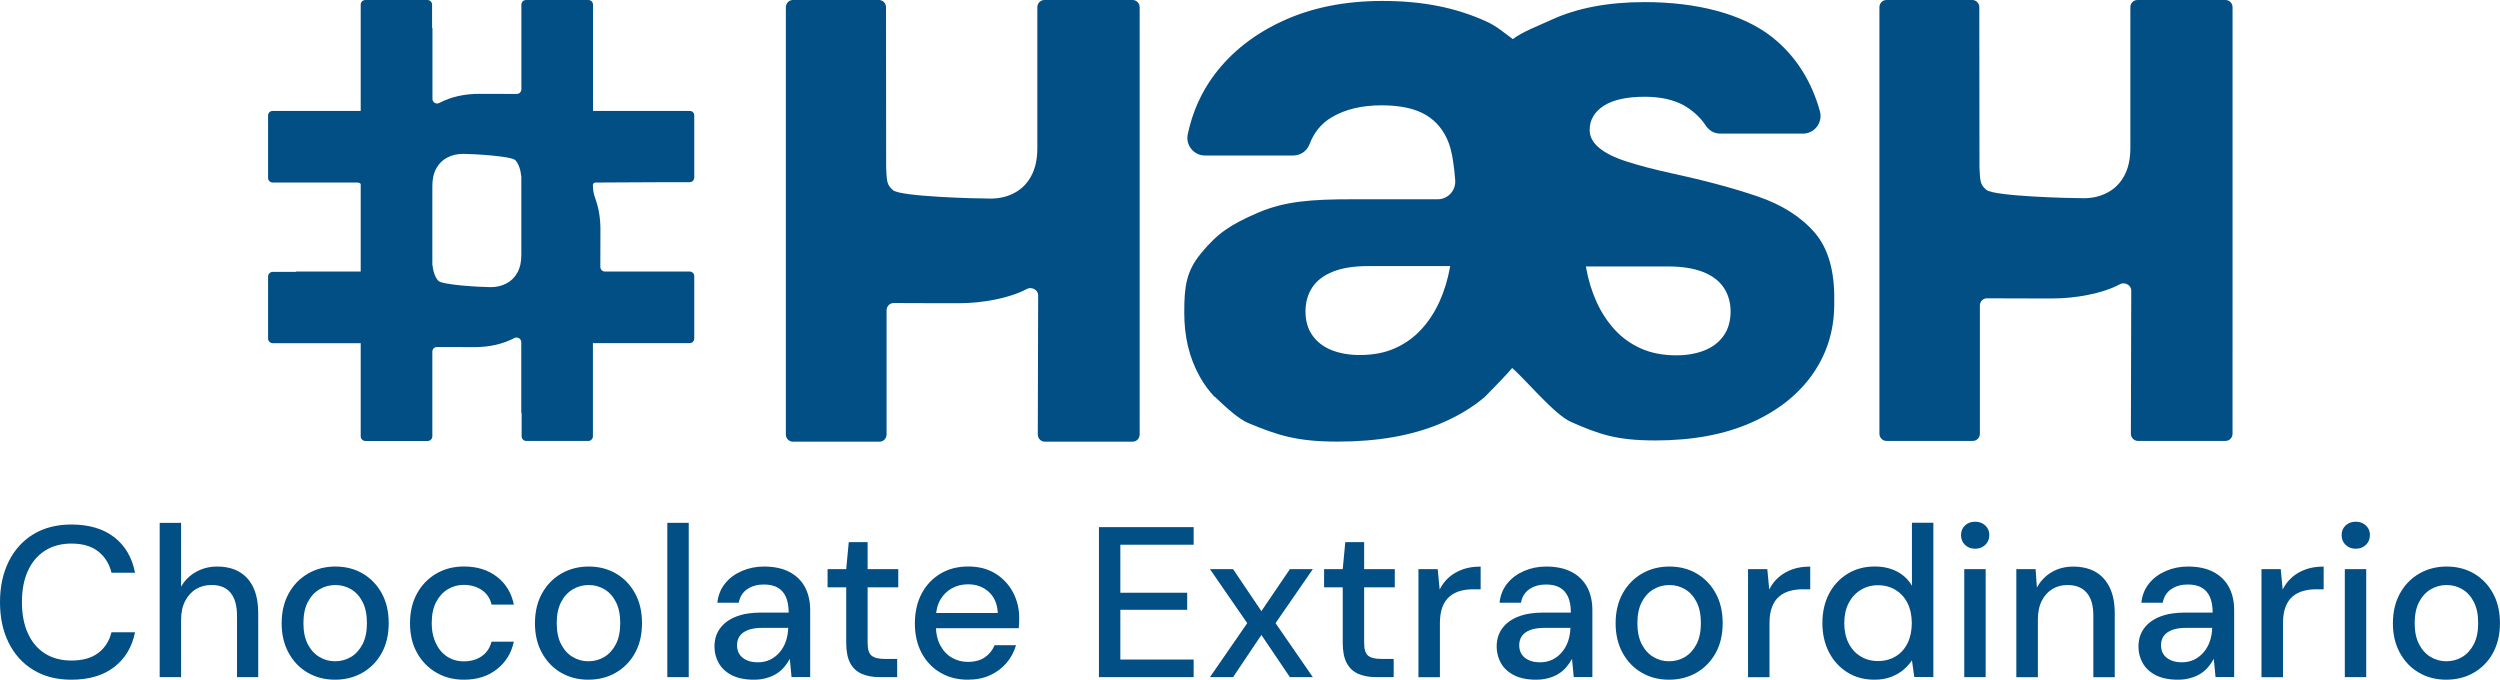 <?xml version="1.0" encoding="UTF-8"?>
<!-- Generator: Adobe Illustrator 26.0.3, SVG Export Plug-In . SVG Version: 6.00 Build 0)  -->
<svg xmlns="http://www.w3.org/2000/svg" xmlns:xlink="http://www.w3.org/1999/xlink" version="1.1" id="Layer_1" x="0px" y="0px" width="478.78px" height="130.17px" viewBox="0 0 478.78 130.17" style="enable-background:new 0 0 478.78 130.17;" xml:space="preserve">
<style type="text/css">
	.st0{fill:#024F85;}
</style>
<g>
	<g>
		<path class="st0" d="M13.67,130.17c-2.82,0-5.25-0.62-7.29-1.87c-2.04-1.24-3.61-2.98-4.72-5.21C0.55,120.86,0,118.27,0,115.31    c0-2.93,0.55-5.51,1.66-7.76c1.11-2.24,2.68-3.99,4.72-5.23c2.04-1.24,4.47-1.87,7.29-1.87c3.37,0,6.09,0.81,8.19,2.42    c2.09,1.61,3.43,3.89,4,6.81h-4.51c-0.41-1.7-1.25-3.05-2.52-4.06c-1.27-1.01-2.99-1.52-5.15-1.52c-1.94,0-3.63,0.45-5.05,1.35    c-1.42,0.9-2.52,2.19-3.28,3.86c-0.77,1.67-1.15,3.67-1.15,5.99c0,2.33,0.38,4.33,1.15,6.01c0.77,1.68,1.86,2.97,3.28,3.86    c1.42,0.89,3.1,1.33,5.05,1.33c2.16,0,3.88-0.49,5.15-1.46c1.27-0.97,2.11-2.29,2.52-3.96h4.51c-0.57,2.85-1.91,5.07-4,6.67    C19.76,129.37,17.03,130.17,13.67,130.17z"></path>
		<path class="st0" d="M30.58,129.68v-29.55h4.1v12.23c0.68-1.2,1.63-2.15,2.85-2.83c1.22-0.68,2.56-1.03,4.04-1.03    c1.64,0,3.05,0.33,4.23,1c1.18,0.67,2.08,1.67,2.71,3c0.63,1.33,0.94,2.99,0.94,4.99v12.19h-4.06v-11.74    c0-1.94-0.41-3.41-1.23-4.41c-0.82-1-2.04-1.5-3.65-1.5c-1.09,0-2.08,0.26-2.96,0.78c-0.88,0.52-1.57,1.28-2.09,2.28    c-0.52,1-0.78,2.21-0.78,3.63v10.96H30.58z"></path>
		<path class="st0" d="M64.15,130.17c-1.94,0-3.69-0.45-5.23-1.35c-1.55-0.9-2.76-2.17-3.65-3.8c-0.89-1.63-1.33-3.51-1.33-5.64    c0-2.19,0.45-4.1,1.35-5.73s2.13-2.89,3.69-3.8c1.56-0.9,3.31-1.35,5.25-1.35c1.97,0,3.72,0.45,5.25,1.35    c1.53,0.9,2.74,2.16,3.63,3.78c0.89,1.61,1.33,3.52,1.33,5.71c0,2.19-0.44,4.09-1.33,5.7c-0.89,1.62-2.11,2.87-3.67,3.78    C67.88,129.72,66.12,130.17,64.15,130.17z M64.15,126.64c1.12,0,2.14-0.27,3.06-0.82c0.92-0.55,1.66-1.36,2.22-2.44    c0.56-1.08,0.84-2.43,0.84-4.04s-0.27-2.96-0.82-4.04c-0.55-1.08-1.28-1.89-2.2-2.44c-0.92-0.55-1.92-0.82-3.02-0.82    s-2.11,0.27-3.04,0.82c-0.93,0.55-1.68,1.36-2.24,2.44c-0.56,1.08-0.84,2.43-0.84,4.04s0.28,2.96,0.84,4.04    c0.56,1.08,1.3,1.89,2.22,2.44C62.09,126.37,63.08,126.64,64.15,126.64z"></path>
		<path class="st0" d="M88.85,130.17c-2,0-3.78-0.46-5.33-1.38c-1.56-0.92-2.78-2.18-3.67-3.8c-0.89-1.61-1.33-3.49-1.33-5.62    c0-2.16,0.44-4.06,1.33-5.68c0.89-1.63,2.11-2.9,3.67-3.82s3.34-1.38,5.33-1.38c2.52,0,4.62,0.66,6.32,1.97    c1.7,1.31,2.78,3.09,3.24,5.33h-4.27c-0.27-1.2-0.9-2.13-1.87-2.79c-0.97-0.66-2.13-0.99-3.47-0.99c-1.09,0-2.11,0.28-3.04,0.84    c-0.93,0.56-1.68,1.38-2.24,2.46c-0.56,1.08-0.84,2.42-0.84,4c0,1.18,0.16,2.22,0.49,3.14c0.33,0.92,0.77,1.69,1.33,2.32    c0.56,0.63,1.21,1.1,1.95,1.42c0.74,0.31,1.52,0.47,2.34,0.47c0.9,0,1.72-0.14,2.44-0.43s1.34-0.72,1.85-1.29    c0.51-0.57,0.85-1.26,1.05-2.05h4.27c-0.47,2.19-1.55,3.95-3.24,5.27C93.48,129.5,91.37,130.17,88.85,130.17z"></path>
		<path class="st0" d="M112.66,130.17c-1.94,0-3.69-0.45-5.23-1.35c-1.55-0.9-2.76-2.17-3.65-3.8c-0.89-1.63-1.33-3.51-1.33-5.64    c0-2.19,0.45-4.1,1.35-5.73s2.13-2.89,3.69-3.8c1.56-0.9,3.31-1.35,5.25-1.35c1.97,0,3.72,0.45,5.25,1.35    c1.53,0.9,2.74,2.16,3.63,3.78c0.89,1.61,1.33,3.52,1.33,5.71c0,2.19-0.44,4.09-1.33,5.7c-0.89,1.62-2.11,2.87-3.67,3.78    C116.39,129.72,114.63,130.17,112.66,130.17z M112.66,126.64c1.12,0,2.14-0.27,3.06-0.82c0.92-0.55,1.66-1.36,2.22-2.44    c0.56-1.08,0.84-2.43,0.84-4.04s-0.27-2.96-0.82-4.04c-0.55-1.08-1.28-1.89-2.2-2.44c-0.92-0.55-1.92-0.82-3.02-0.82    s-2.11,0.27-3.04,0.82c-0.93,0.55-1.68,1.36-2.24,2.44c-0.56,1.08-0.84,2.43-0.84,4.04s0.28,2.96,0.84,4.04    c0.56,1.08,1.3,1.89,2.22,2.44C110.6,126.37,111.59,126.64,112.66,126.64z"></path>
		<path class="st0" d="M127.8,129.68v-29.55h4.1v29.55H127.8z"></path>
		<path class="st0" d="M144.38,130.17c-1.7,0-3.11-0.29-4.23-0.86c-1.12-0.58-1.96-1.35-2.5-2.32c-0.55-0.97-0.82-2.02-0.82-3.14    c0-1.37,0.35-2.54,1.07-3.51c0.71-0.97,1.72-1.72,3.04-2.24c1.31-0.52,2.89-0.78,4.72-0.78h5.38c0-1.2-0.18-2.2-0.53-3    c-0.36-0.79-0.88-1.39-1.58-1.79c-0.7-0.4-1.58-0.59-2.65-0.59c-1.23,0-2.28,0.29-3.16,0.88c-0.88,0.59-1.42,1.46-1.64,2.61h-4.1    c0.16-1.45,0.66-2.69,1.5-3.71c0.83-1.03,1.91-1.82,3.22-2.38c1.31-0.56,2.71-0.84,4.19-0.84c1.94,0,3.57,0.34,4.88,1.03    c1.31,0.68,2.3,1.65,2.98,2.89c0.67,1.25,1.01,2.73,1.01,4.45v12.8h-3.57l-0.33-3.49c-0.3,0.55-0.66,1.07-1.07,1.56    c-0.41,0.49-0.9,0.92-1.46,1.27c-0.56,0.36-1.2,0.64-1.93,0.84C146.06,130.07,145.26,130.17,144.38,130.17z M145.16,126.84    c0.88,0,1.67-0.18,2.38-0.53c0.71-0.36,1.32-0.84,1.83-1.46s0.89-1.31,1.15-2.09c0.26-0.78,0.4-1.58,0.43-2.4v-0.12h-4.88    c-1.18,0-2.13,0.14-2.85,0.43c-0.73,0.29-1.25,0.68-1.58,1.17c-0.33,0.49-0.49,1.07-0.49,1.72c0,0.68,0.16,1.27,0.47,1.74    c0.31,0.48,0.77,0.86,1.37,1.13C143.59,126.71,144.31,126.84,145.16,126.84z"></path>
		<path class="st0" d="M168.43,129.68c-1.29,0-2.41-0.21-3.37-0.62c-0.96-0.41-1.7-1.09-2.22-2.05c-0.52-0.96-0.78-2.26-0.78-3.9    v-10.63h-3.57v-3.49h3.57l0.49-5.17h3.61v5.17h5.87v3.49h-5.87v10.67c0,1.18,0.25,1.98,0.74,2.4c0.49,0.42,1.34,0.64,2.54,0.64    h2.38v3.49H168.43z"></path>
		<path class="st0" d="M185.34,130.17c-1.97,0-3.72-0.45-5.25-1.35c-1.53-0.9-2.73-2.16-3.59-3.78c-0.86-1.61-1.29-3.49-1.29-5.62    c0-2.19,0.43-4.1,1.29-5.73s2.06-2.9,3.59-3.82c1.53-0.92,3.31-1.38,5.33-1.38c2.02,0,3.76,0.45,5.21,1.35    c1.45,0.9,2.57,2.1,3.37,3.59c0.79,1.49,1.19,3.14,1.19,4.95c0,0.27-0.01,0.57-0.02,0.88c-0.01,0.32-0.03,0.66-0.06,1.05H178.2    v-2.91h12.89c-0.08-1.72-0.66-3.07-1.72-4.04c-1.07-0.97-2.39-1.46-3.98-1.46c-1.12,0-2.15,0.25-3.08,0.76    c-0.93,0.51-1.68,1.25-2.24,2.22c-0.56,0.97-0.84,2.2-0.84,3.67v1.15c0,1.53,0.28,2.83,0.84,3.88c0.56,1.05,1.31,1.85,2.24,2.38    c0.93,0.53,1.94,0.8,3.04,0.8c1.31,0,2.39-0.29,3.24-0.86c0.85-0.58,1.48-1.35,1.89-2.34h4.1c-0.36,1.26-0.96,2.39-1.81,3.39    c-0.85,1-1.9,1.79-3.14,2.36C188.38,129.88,186.95,130.17,185.34,130.17z"></path>
		<path class="st0" d="M210.46,129.68v-28.73h18.14v3.37h-14.04v9.19h12.8v3.28h-12.8v9.52h14.04v3.37H210.46z"></path>
		<path class="st0" d="M231.72,129.68l7.14-10.34l-7.14-10.34h4.43l5.42,8.04l5.46-8.04h4.39l-7.14,10.34l7.14,10.34h-4.39    l-5.46-8.08l-5.42,8.08H231.72z"></path>
		<path class="st0" d="M263.52,129.68c-1.29,0-2.41-0.21-3.37-0.62c-0.96-0.41-1.7-1.09-2.22-2.05c-0.52-0.96-0.78-2.26-0.78-3.9    v-10.63h-3.57v-3.49h3.57l0.49-5.17h3.61v5.17h5.87v3.49h-5.87v10.67c0,1.18,0.25,1.98,0.74,2.4c0.49,0.42,1.34,0.64,2.54,0.64    h2.38v3.49H263.52z"></path>
		<path class="st0" d="M271.65,129.68v-20.68h3.69l0.37,3.9c0.46-0.93,1.07-1.72,1.81-2.36c0.74-0.64,1.61-1.14,2.61-1.5    c1-0.36,2.14-0.53,3.43-0.53v4.35h-1.48c-0.85,0-1.66,0.1-2.42,0.31c-0.77,0.21-1.44,0.55-2.03,1.05    c-0.59,0.49-1.05,1.16-1.38,2.01c-0.33,0.85-0.49,1.9-0.49,3.16v10.3H271.65z"></path>
		<path class="st0" d="M294.18,130.17c-1.7,0-3.11-0.29-4.23-0.86c-1.12-0.58-1.96-1.35-2.5-2.32c-0.55-0.97-0.82-2.02-0.82-3.14    c0-1.37,0.35-2.54,1.07-3.51c0.71-0.97,1.72-1.72,3.04-2.24c1.31-0.52,2.89-0.78,4.72-0.78h5.38c0-1.2-0.18-2.2-0.53-3    c-0.36-0.79-0.88-1.39-1.58-1.79c-0.7-0.4-1.58-0.59-2.65-0.59c-1.23,0-2.28,0.29-3.16,0.88c-0.88,0.59-1.42,1.46-1.64,2.61h-4.1    c0.16-1.45,0.66-2.69,1.5-3.71c0.83-1.03,1.91-1.82,3.22-2.38c1.31-0.56,2.71-0.84,4.19-0.84c1.94,0,3.57,0.34,4.88,1.03    c1.31,0.68,2.3,1.65,2.98,2.89c0.67,1.25,1.01,2.73,1.01,4.45v12.8h-3.57l-0.33-3.49c-0.3,0.55-0.66,1.07-1.07,1.56    c-0.41,0.49-0.9,0.92-1.46,1.27c-0.56,0.36-1.2,0.64-1.93,0.84C295.85,130.07,295.05,130.17,294.18,130.17z M294.96,126.84    c0.88,0,1.67-0.18,2.38-0.53c0.71-0.36,1.32-0.84,1.83-1.46s0.89-1.31,1.15-2.09c0.26-0.78,0.4-1.58,0.43-2.4v-0.12h-4.88    c-1.18,0-2.13,0.14-2.85,0.43c-0.73,0.29-1.25,0.68-1.58,1.17c-0.33,0.49-0.49,1.07-0.49,1.72c0,0.68,0.16,1.27,0.47,1.74    c0.31,0.48,0.77,0.86,1.37,1.13C293.38,126.71,294.11,126.84,294.96,126.84z"></path>
		<path class="st0" d="M319.62,130.17c-1.94,0-3.69-0.45-5.23-1.35c-1.55-0.9-2.76-2.17-3.65-3.8c-0.89-1.63-1.33-3.51-1.33-5.64    c0-2.19,0.45-4.1,1.35-5.73s2.13-2.89,3.69-3.8c1.56-0.9,3.31-1.35,5.25-1.35c1.97,0,3.72,0.45,5.25,1.35    c1.53,0.9,2.74,2.16,3.63,3.78c0.89,1.61,1.33,3.52,1.33,5.71c0,2.19-0.44,4.09-1.33,5.7c-0.89,1.62-2.11,2.87-3.67,3.78    C323.36,129.72,321.59,130.17,319.62,130.17z M319.62,126.64c1.12,0,2.14-0.27,3.06-0.82c0.92-0.55,1.66-1.36,2.22-2.44    c0.56-1.08,0.84-2.43,0.84-4.04s-0.27-2.96-0.82-4.04c-0.55-1.08-1.28-1.89-2.2-2.44c-0.92-0.55-1.92-0.82-3.02-0.82    s-2.11,0.27-3.04,0.82c-0.93,0.55-1.68,1.36-2.24,2.44c-0.56,1.08-0.84,2.43-0.84,4.04s0.28,2.96,0.84,4.04    c0.56,1.08,1.3,1.89,2.22,2.44C317.56,126.37,318.56,126.64,319.62,126.64z"></path>
		<path class="st0" d="M334.77,129.68v-20.68h3.69l0.37,3.9c0.46-0.93,1.07-1.72,1.81-2.36c0.74-0.64,1.61-1.14,2.61-1.5    c1-0.36,2.14-0.53,3.43-0.53v4.35h-1.48c-0.85,0-1.66,0.1-2.42,0.31c-0.77,0.21-1.44,0.55-2.03,1.05    c-0.59,0.49-1.05,1.16-1.38,2.01c-0.33,0.85-0.49,1.9-0.49,3.16v10.3H334.77z"></path>
		<path class="st0" d="M358.98,130.17c-1.97,0-3.71-0.47-5.21-1.42c-1.5-0.94-2.67-2.23-3.51-3.86c-0.83-1.63-1.25-3.48-1.25-5.56    c0-2.11,0.42-3.97,1.25-5.58c0.83-1.61,2.01-2.89,3.53-3.84c1.52-0.94,3.26-1.42,5.23-1.42c1.61,0,3.04,0.32,4.27,0.96    c1.23,0.64,2.19,1.55,2.87,2.73v-12.07h4.1v29.55h-3.65l-0.45-3.2c-0.41,0.63-0.94,1.22-1.6,1.79c-0.66,0.56-1.45,1.02-2.38,1.38    C361.25,129.99,360.19,130.17,358.98,130.17z M359.64,126.6c1.29,0,2.42-0.3,3.41-0.9s1.74-1.45,2.28-2.54    c0.53-1.09,0.8-2.37,0.8-3.82s-0.27-2.72-0.8-3.8c-0.53-1.08-1.29-1.93-2.28-2.54c-0.98-0.62-2.12-0.92-3.41-0.92    c-1.23,0-2.34,0.31-3.32,0.92c-0.99,0.62-1.75,1.46-2.3,2.54c-0.55,1.08-0.82,2.35-0.82,3.8s0.27,2.72,0.82,3.82    c0.55,1.09,1.31,1.94,2.3,2.54C357.3,126.3,358.41,126.6,359.64,126.6z"></path>
		<path class="st0" d="M378.27,105.09c-0.79,0-1.44-0.25-1.95-0.74c-0.51-0.49-0.76-1.12-0.76-1.89c0-0.74,0.25-1.35,0.76-1.83    c0.51-0.48,1.16-0.72,1.95-0.72c0.77,0,1.41,0.24,1.93,0.72c0.52,0.48,0.78,1.09,0.78,1.83c0,0.77-0.26,1.4-0.78,1.89    C379.68,104.85,379.04,105.09,378.27,105.09z M376.18,129.68v-20.68h4.1v20.68H376.18z"></path>
		<path class="st0" d="M386.15,129.68v-20.68h3.69l0.25,3.53c0.66-1.23,1.59-2.21,2.79-2.93c1.2-0.72,2.59-1.09,4.15-1.09    c1.64,0,3.05,0.33,4.23,0.98c1.18,0.66,2.09,1.65,2.75,2.98c0.66,1.33,0.99,2.99,0.99,4.99v12.23h-4.1v-11.82    c0-1.92-0.42-3.37-1.27-4.35c-0.85-0.99-2.08-1.48-3.69-1.48c-1.07,0-2.03,0.25-2.87,0.76c-0.85,0.51-1.53,1.25-2.03,2.24    c-0.51,0.98-0.76,2.19-0.76,3.61v11.04H386.15z"></path>
		<path class="st0" d="M417.09,130.17c-1.7,0-3.11-0.29-4.23-0.86c-1.12-0.58-1.96-1.35-2.5-2.32c-0.55-0.97-0.82-2.02-0.82-3.14    c0-1.37,0.36-2.54,1.07-3.51c0.71-0.97,1.72-1.72,3.04-2.24s2.89-0.78,4.72-0.78h5.38c0-1.2-0.18-2.2-0.53-3    c-0.36-0.79-0.88-1.39-1.58-1.79c-0.7-0.4-1.58-0.59-2.65-0.59c-1.23,0-2.28,0.29-3.16,0.88c-0.88,0.59-1.42,1.46-1.64,2.61h-4.1    c0.16-1.45,0.66-2.69,1.5-3.71c0.83-1.03,1.91-1.82,3.22-2.38c1.31-0.56,2.71-0.84,4.19-0.84c1.94,0,3.57,0.34,4.88,1.03    c1.31,0.68,2.3,1.65,2.98,2.89c0.67,1.25,1.01,2.73,1.01,4.45v12.8h-3.57l-0.33-3.49c-0.3,0.55-0.66,1.07-1.07,1.56    c-0.41,0.49-0.9,0.92-1.46,1.27c-0.56,0.36-1.2,0.64-1.93,0.84C418.77,130.07,417.97,130.17,417.09,130.17z M417.87,126.84    c0.88,0,1.67-0.18,2.38-0.53c0.71-0.36,1.32-0.84,1.83-1.46c0.51-0.62,0.89-1.31,1.15-2.09c0.26-0.78,0.4-1.58,0.43-2.4v-0.12    h-4.88c-1.18,0-2.13,0.14-2.85,0.43c-0.72,0.29-1.25,0.68-1.58,1.17c-0.33,0.49-0.49,1.07-0.49,1.72c0,0.68,0.16,1.27,0.47,1.74    c0.31,0.48,0.77,0.86,1.38,1.13S417.03,126.84,417.87,126.84z"></path>
		<path class="st0" d="M433.1,129.68v-20.68h3.69l0.37,3.9c0.46-0.93,1.07-1.72,1.81-2.36c0.74-0.64,1.61-1.14,2.61-1.5    c1-0.36,2.14-0.53,3.43-0.53v4.35h-1.48c-0.85,0-1.66,0.1-2.42,0.31c-0.77,0.21-1.44,0.55-2.03,1.05    c-0.59,0.49-1.05,1.16-1.37,2.01c-0.33,0.85-0.49,1.9-0.49,3.16v10.3H433.1z"></path>
		<path class="st0" d="M451.16,105.09c-0.79,0-1.44-0.25-1.95-0.74c-0.51-0.49-0.76-1.12-0.76-1.89c0-0.74,0.25-1.35,0.76-1.83    c0.51-0.48,1.16-0.72,1.95-0.72c0.77,0,1.41,0.24,1.93,0.72c0.52,0.48,0.78,1.09,0.78,1.83c0,0.77-0.26,1.4-0.78,1.89    C452.57,104.85,451.92,105.09,451.16,105.09z M449.06,129.68v-20.68h4.1v20.68H449.06z"></path>
		<path class="st0" d="M468.48,130.17c-1.94,0-3.69-0.45-5.23-1.35c-1.55-0.9-2.76-2.17-3.65-3.8c-0.89-1.63-1.33-3.51-1.33-5.64    c0-2.19,0.45-4.1,1.35-5.73c0.9-1.63,2.13-2.89,3.69-3.8c1.56-0.9,3.31-1.35,5.25-1.35c1.97,0,3.72,0.45,5.25,1.35    c1.53,0.9,2.74,2.16,3.63,3.78s1.33,3.52,1.33,5.71c0,2.19-0.45,4.09-1.33,5.7c-0.89,1.62-2.11,2.87-3.67,3.78    C472.21,129.72,470.45,130.17,468.48,130.17z M468.48,126.64c1.12,0,2.14-0.27,3.06-0.82c0.92-0.55,1.65-1.36,2.22-2.44    c0.56-1.08,0.84-2.43,0.84-4.04s-0.27-2.96-0.82-4.04c-0.55-1.08-1.28-1.89-2.2-2.44c-0.92-0.55-1.92-0.82-3.02-0.82    c-1.09,0-2.11,0.27-3.04,0.82c-0.93,0.55-1.68,1.36-2.24,2.44c-0.56,1.08-0.84,2.43-0.84,4.04s0.28,2.96,0.84,4.04    c0.56,1.08,1.3,1.89,2.22,2.44C466.42,126.37,467.41,126.64,468.48,126.64z"></path>
	</g>
	<g>
		<g>
			<path class="st0" d="M216.92,0h-16.91c-0.74,0-1.35,0.62-1.35,1.39v27.03c0,2.1-0.4,3.89-1.19,5.32     c-0.76,1.4-1.78,2.43-3.09,3.15c-1.4,0.77-2.94,1.14-4.69,1.14c-2.72,0-17.16-0.36-18.66-1.6c-1.26-1.05-1.19-1.84-1.32-4.29     l-0.03-30.75c0-0.77-0.6-1.39-1.35-1.39h-16.48c-0.74,0-1.35,0.62-1.35,1.39v81.81c0,0.77,0.6,1.39,1.35,1.39h16.59     c0.74,0,1.35-0.62,1.35-1.39V59.42c0-0.79,0.64-1.41,1.4-1.38c0.42,0.02,12.05,0.03,12.48,0.03c4.37,0,9.59-0.92,12.96-2.72     c0.01,0,0.01-0.01,0.02-0.01c0.91-0.49,2.17,0.16,2.17,1.21l-0.07,26.65c0,0.77,0.6,1.39,1.35,1.39h16.81     c0.74,0,1.35-0.62,1.35-1.39V53.05V1.39C218.26,0.62,217.66,0,216.92,0z"></path>
			<path class="st0" d="M426.21,0h-16.88c-0.74,0-1.34,0.62-1.34,1.38v26.99c0,2.09-0.4,3.88-1.18,5.31     c-0.76,1.39-1.77,2.42-3.09,3.14c-1.4,0.77-2.93,1.14-4.68,1.14c-2.71,0-17.14-0.36-18.63-1.6c-1.26-1.05-1.18-1.83-1.32-4.28     l-0.03-30.7c0-0.76-0.6-1.38-1.34-1.38h-16.45c-0.74,0-1.34,0.62-1.34,1.38v81.68c0,0.76,0.6,1.38,1.34,1.38h16.56     c0.74,0,1.34-0.62,1.34-1.38V58.51c0-0.79,0.64-1.41,1.4-1.38c0.42,0.02,12.03,0.03,12.47,0.03c4.37,0,9.58-0.91,12.94-2.72     c0.01,0,0.01-0.01,0.02-0.01c0.91-0.49,2.16,0.16,2.16,1.21l-0.07,27.42c0,0.76,0.6,1.38,1.34,1.38h16.79     c0.74,0,1.34-0.62,1.34-1.38V52.97V1.38C427.56,0.62,426.96,0,426.21,0z"></path>
			<path class="st0" d="M336.59,37.61c-4.67-1.59-10.19-3.07-16.58-4.45c-3.36-0.74-6.18-1.48-8.49-2.23     c-2.31-0.74-4.06-1.61-5.27-2.62c-1.21-1.01-1.81-2.15-1.81-3.42c0-1.91,0.89-3.44,2.67-4.61c1.78-1.16,4.4-1.75,7.86-1.75     c3.04,0,5.55,0.56,7.54,1.67c1.49,0.83,3.14,2.26,4.14,3.81c0.62,0.96,1.64,1.58,2.78,1.58h15.86c2.2,0,3.83-2.11,3.25-4.26     c-1.57-5.72-4.63-10.66-9.19-14.25c-5.66-4.45-14.42-6.68-24.38-6.68c-7.02,0-12.99,1.14-17.92,3.42     c-2.27,1.05-5.54,2.28-7.32,3.67c-1.82-1.32-3.06-2.48-5.25-3.46c-5.72-2.56-11.97-3.85-19.74-3.85     c-7.13,0-13.44,1.26-18.94,3.77c-5.51,2.51-9.91,5.95-13.2,10.32c-2.51,3.33-4.23,7.18-5.13,11.43c-0.45,2.1,1.16,4.08,3.29,4.08     h16.9c1.38,0,2.63-0.84,3.12-2.14c0.84-2.24,2.26-4,4.25-5.18c2.59-1.53,5.77-2.29,9.55-2.29c3.56,0,6.37,0.6,8.42,1.8     c2.05,1.2,3.54,3,4.45,5.41c0.63,1.66,1.05,4.4,1.24,7.16c0.14,1.96-1.41,3.62-3.35,3.62h-16.28c-7.88,0-13.02,0.36-18.2,2.6     c-5.18,2.24-7.66,3.87-10.85,7.75c-2.85,3.46-3.21,6.41-3.21,11.32c0,4.59,0.9,8.61,3.01,12.37c0.76,1.36,1.69,2.62,2.76,3.78     c0.02,0,0.04-0.01,0.07-0.01c2.28,2.19,4.68,4.32,6.36,5.02c5.74,2.39,9.32,3.58,17.23,3.58c7.57,0,14.09-1.14,19.55-3.42     c3.39-1.41,6.29-3.17,8.71-5.25h-0.03c2.21-2.21,4.38-4.51,5.13-5.42c2.34,1.95,8.1,8.92,11.21,10.29     c5.4,2.39,8.77,3.58,16.21,3.58c7.12,0,13.26-1.14,18.39-3.42c5.13-2.28,9.09-5.43,11.87-9.46c2.77-4.03,4.11-8.64,4.01-13.83     c0.1-5.72-1.15-10.1-3.77-13.12C344.89,41.51,341.25,39.2,336.59,37.61z M277.7,51.13c-0.43,2.4-1.11,4.61-2.02,6.63     c-0.92,2.02-2.08,3.8-3.48,5.32c-1.4,1.53-3.08,2.73-5.02,3.6c-1.94,0.88-4.21,1.31-6.8,1.31c-1.94,0-3.7-0.3-5.26-0.9     c-1.57-0.6-2.81-1.53-3.72-2.78c-0.92-1.25-1.38-2.81-1.38-4.67c0-1.75,0.43-3.28,1.29-4.59c0.86-1.31,2.19-2.32,3.97-3.03     c1.78-0.71,4.02-1.06,6.72-1.06h15.71V51.13z M330.04,64.37c-0.92,1.26-2.16,2.19-3.72,2.78c-1.56,0.6-3.32,0.9-5.26,0.9     c-2.59,0-4.86-0.44-6.8-1.31c-1.94-0.87-3.62-2.07-5.02-3.6c-1.4-1.53-2.56-3.3-3.48-5.32c-0.92-2.02-1.59-4.23-2.02-6.63v-0.16     h15.71c2.7,0,4.94,0.36,6.72,1.06c1.78,0.71,3.1,1.72,3.97,3.03c0.86,1.31,1.29,2.84,1.29,4.59     C331.41,61.56,330.96,63.12,330.04,64.37z"></path>
			<path class="st0" d="M132.09,21.24h-18.51c-0.01,0-0.01,0-0.01-0.01V0.89c0-0.49-0.4-0.89-0.89-0.89h-11.94     c-0.49,0-0.89,0.4-0.89,0.89v16.22c0,0.5-0.42,0.9-0.92,0.88c-0.28-0.01-6.85-0.02-7.13-0.02c-2.87,0-5.45,0.58-7.66,1.74     c0,0-0.01,0-0.01,0.01c-0.6,0.31-1.31-0.1-1.31-0.77V5.35h-0.07V0.89c0-0.49-0.4-0.89-0.89-0.89H69.97     c-0.49,0-0.89,0.4-0.89,0.89v4.46V20.1v1.13c0,0.01,0,0.01-0.01,0.01H52.23c-0.49,0-0.89,0.4-0.89,0.89v11.94     c0,0.49,0.4,0.89,0.89,0.89h16.22c0.25,0,0.47,0.1,0.63,0.26c0,0,0,0,0,0.01v0.23v14.75v1.78c0,0.01,0,0.01-0.01,0.01H56.69v0.07     h-4.46c-0.49,0-0.89,0.4-0.89,0.89v11.87c0,0.49,0.4,0.89,0.89,0.89h16.84c0.01,0,0.01,0,0.01,0.01v17.83     c0,0.49,0.4,0.89,0.89,0.89h11.94c0.49,0,0.89-0.4,0.89-0.89V67.34c0-0.5,0.42-0.9,0.92-0.88c0.28,0.01,6.85,0.02,7.13,0.02     c2.87,0,5.45-0.58,7.66-1.74c0.6-0.31,1.32,0.12,1.32,0.8V79.1h0.07v4.46c0,0.49,0.4,0.89,0.89,0.89h11.87     c0.49,0,0.89-0.4,0.89-0.89V79.1V65.73c0-0.01,0-0.01,0.01-0.01h18.51c0.49,0,0.89-0.4,0.89-0.89V52.89     c0-0.49-0.4-0.89-0.89-0.89h-16.22c-0.5,0-0.9-0.42-0.88-0.92c0.01-0.28,0.02-6.85,0.02-7.13c0-2.18-0.34-4.18-1-5.99     c-0.28-0.76-0.44-1.56-0.44-2.37v-0.15c0-0.26,0.21-0.47,0.47-0.48l13.59-0.07h4.46c0.49,0,0.89-0.4,0.89-0.89V22.13     C132.98,21.64,132.58,21.24,132.09,21.24z M99.84,41.26v7.6c0,1.34-0.26,2.48-0.78,3.39c-0.5,0.89-1.17,1.55-2.03,2.01     c-0.92,0.49-1.93,0.73-3.08,0.73c-1.78,0-9.33-0.41-10.03-1.23c-0.62-0.72-0.98-1.79-1.12-3.13c0,0,0,0,0,0V43.2v-7.6     c0-1.34,0.26-2.48,0.78-3.39c0.5-0.89,1.17-1.55,2.03-2.01c0.92-0.49,1.93-0.73,3.08-0.73c1.78,0,9.33,0.41,10.03,1.23     c0.62,0.72,0.98,1.79,1.12,3.13c0,0,0,0,0,0V41.26z"></path>
		</g>
	</g>
</g>
<g>
</g>
<g>
</g>
<g>
</g>
<g>
</g>
<g>
</g>
<g>
</g>
</svg>
